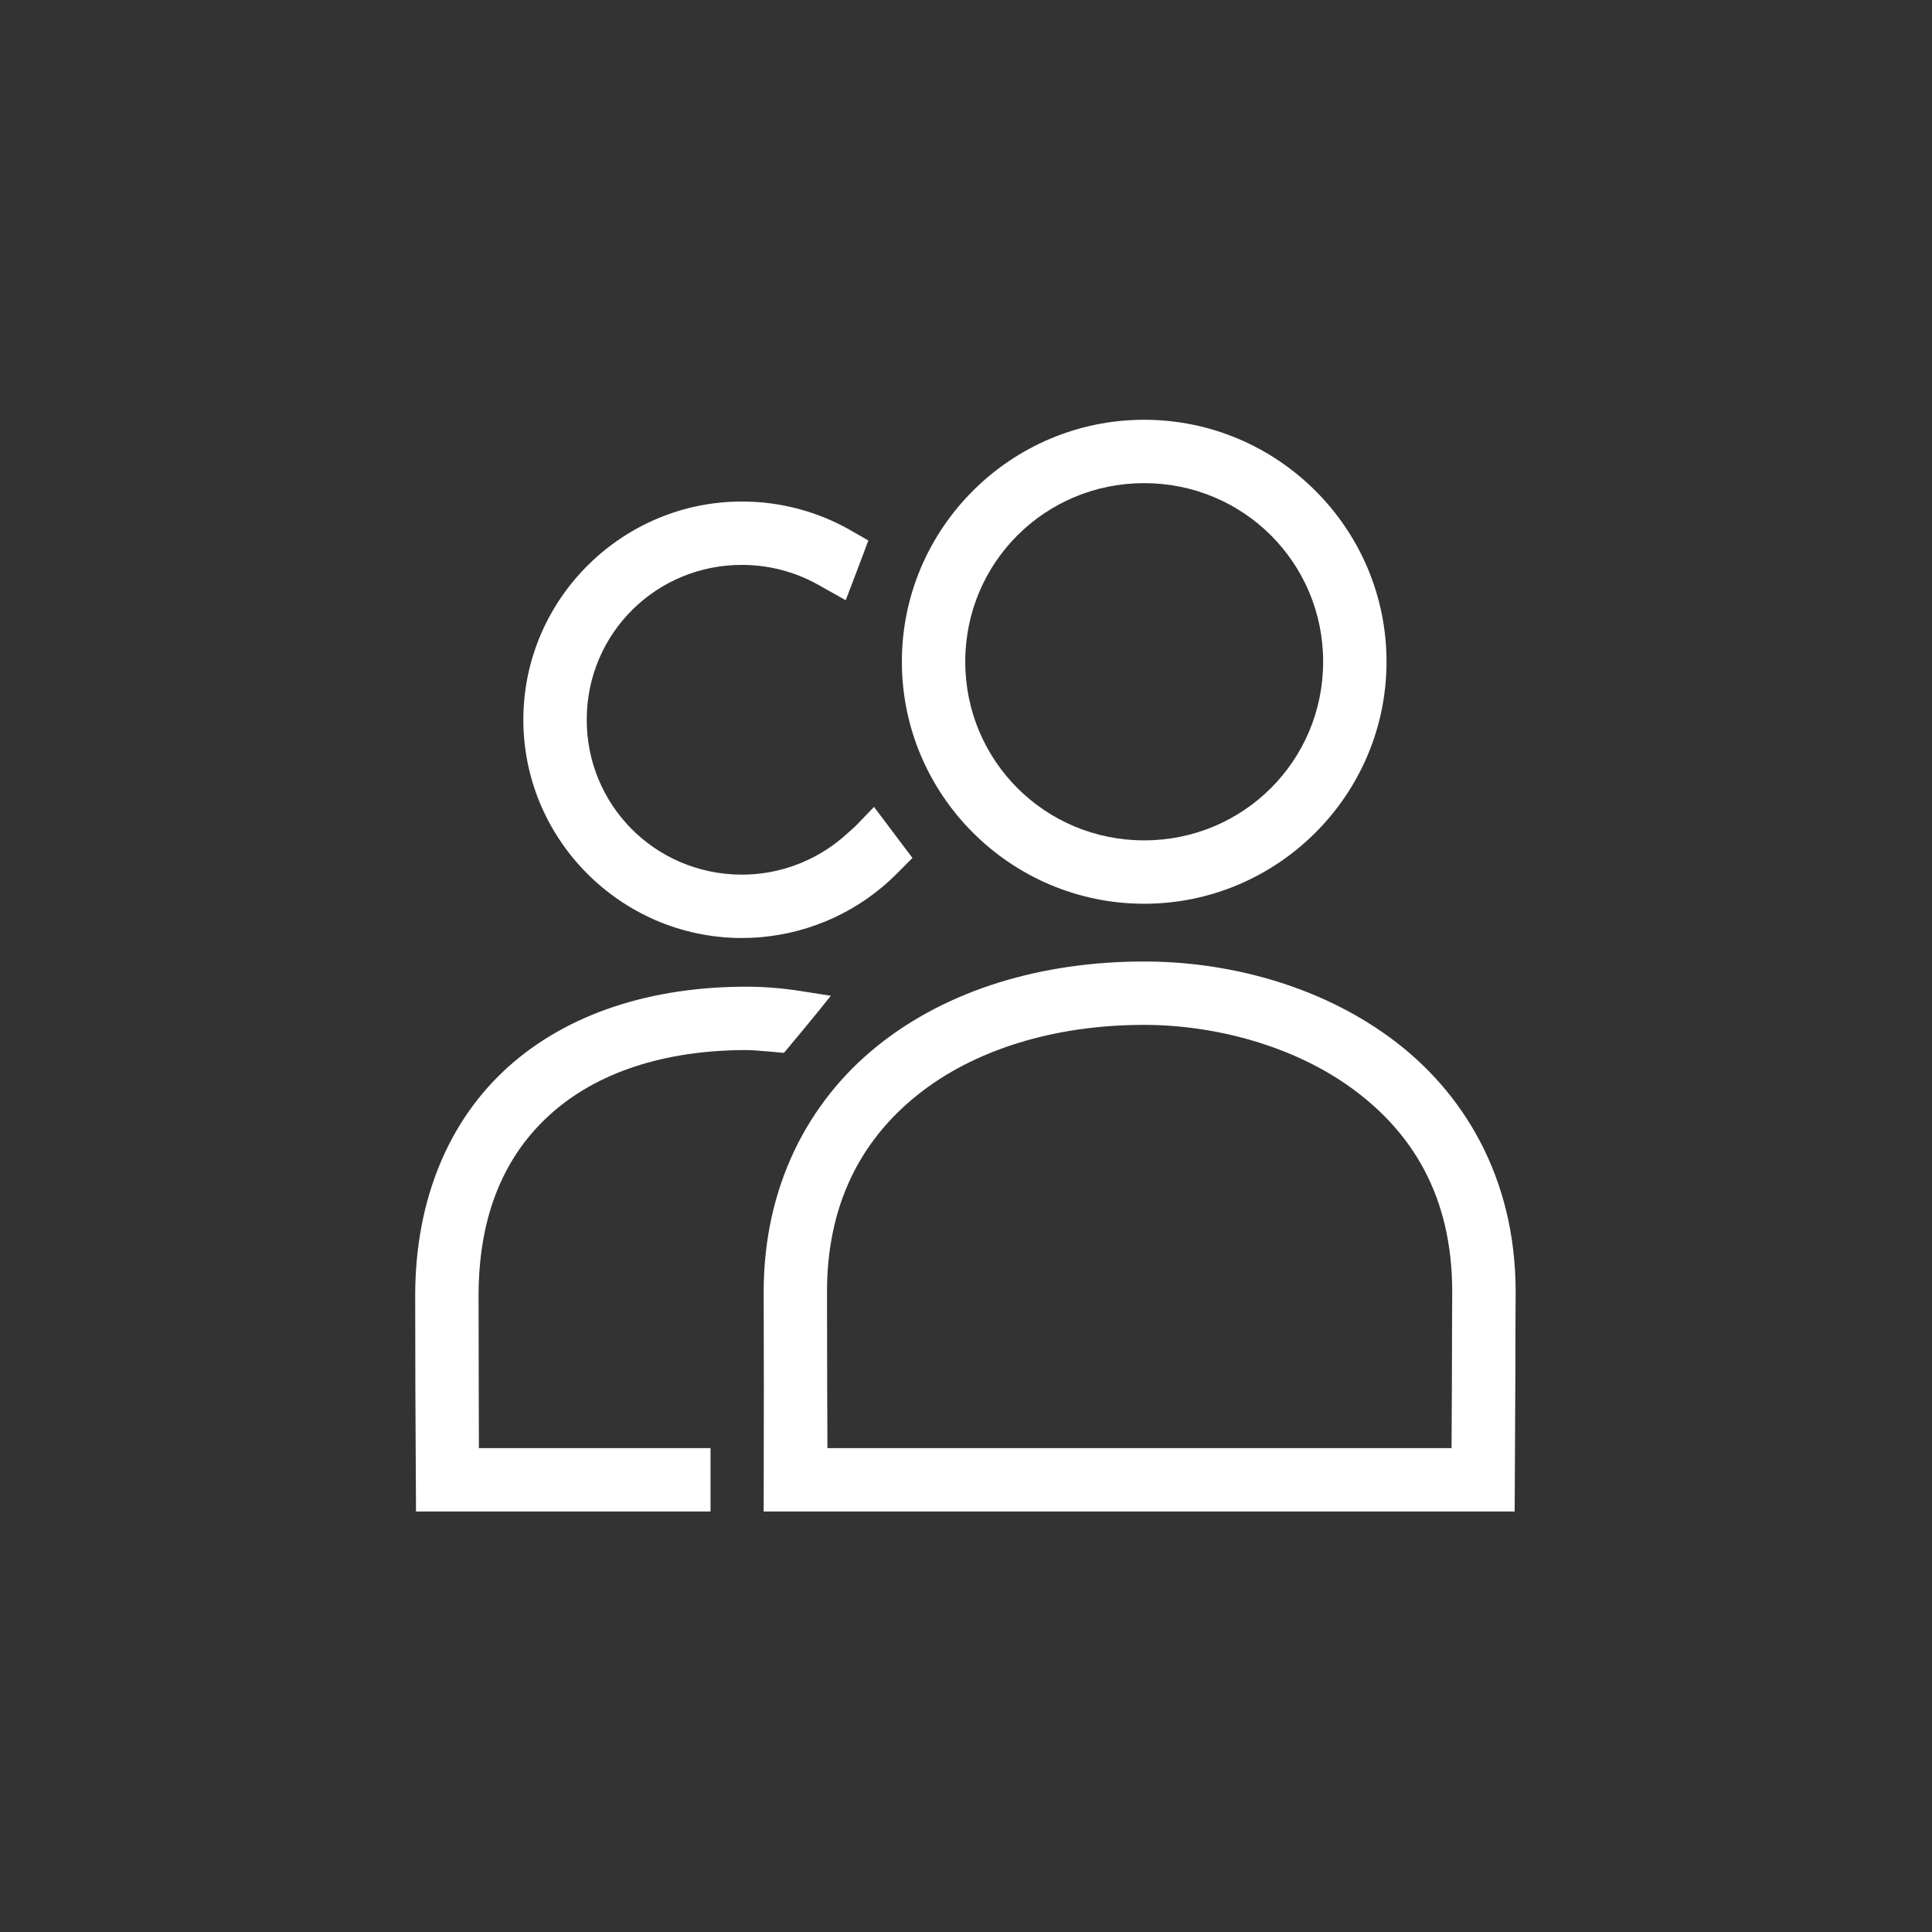<?xml version="1.0" encoding="UTF-8" standalone="no"?>
<svg xmlns="http://www.w3.org/2000/svg" xmlns:xlink="http://www.w3.org/1999/xlink" xmlns:serif="http://www.serif.com/" width="100%" height="100%" viewBox="0 0 512 512" version="1.1" xml:space="preserve" style="fill-rule:evenodd;clip-rule:evenodd;stroke-linejoin:round;stroke-miterlimit:2;">
    <rect x="0" y="0" width="512" height="512" fill="#333333" stroke="none"/>
    <g transform="matrix(1,0,0,1,-1178.97,-5558.21)">
        <g id="Team-di-supporto" serif:id="Team di supporto" transform="matrix(1,0,0,1,1178.97,5558.21)">
            <rect x="0" y="0" width="512" height="512" style="fill:none;"></rect>
            <g id="team-svgrepo-com.svg" transform="matrix(0.73,0,0,0.73,256,256)">
                <g transform="matrix(1,0,0,1,-200,-200)">
                    <g id="g7483" transform="matrix(15.338,0,0,15.338,-10216.6,-9424.94)">
                        <g id="Capa-2" serif:id="Capa 2">
                            <g id="g74831" serif:id="g7483">
                                <path id="path7377" d="M683.354,627.416C680.936,627.416 678.704,628.079 677.047,629.408C675.39,630.737 674.348,632.755 674.348,635.234L674.348,635.238C674.348,635.275 674.352,637.461 674.352,637.461L674.348,640.434L692.123,640.434L692.138,637.461C692.138,637.461 692.141,636.387 692.142,635.975C692.143,635.562 692.147,635.22 692.146,635.25L692.146,635.234C692.146,632.507 690.89,630.473 689.17,629.215C687.449,627.956 685.298,627.416 683.355,627.416L683.354,627.416ZM683.354,628.916C685.011,628.916 686.883,629.403 688.281,630.426C689.68,631.449 690.645,632.95 690.645,635.234C690.643,635.343 690.642,635.565 690.641,635.969C690.64,636.381 690.639,636.92 690.637,637.457C690.635,637.991 690.632,638.523 690.629,638.934L675.857,638.934C675.855,638.523 675.852,637.991 675.851,637.457C675.848,636.386 675.848,635.352 675.847,635.234C675.847,633.162 676.653,631.645 677.984,630.578C679.315,629.511 681.211,628.916 683.353,628.916L683.354,628.916Z" style="fill:white;fill-rule:nonzero;"></path>
                                <path id="ellipse7379" d="M683.354,614.594C680.195,614.594 677.619,617.165 677.619,620.32C677.619,623.475 680.195,626.049 683.354,626.049C686.512,626.049 689.09,623.475 689.09,620.32C689.09,617.165 686.512,614.594 683.354,614.594ZM683.354,616.094C685.703,616.094 687.59,617.977 687.59,620.32C687.59,622.663 685.703,624.549 683.354,624.549C681.004,624.549 679.119,622.663 679.119,620.32C679.119,617.977 681.004,616.094 683.354,616.094Z" style="fill:white;fill-rule:nonzero;"></path>
                                <path id="path7381" d="M673.947,628.012C671.694,628.012 669.725,628.638 668.313,629.9C666.9,631.163 666.099,633.047 666.1,635.33L666.1,635.334C666.1,635.374 666.104,637.508 666.104,637.508L666.119,640.434L673.09,640.434L673.09,638.934L667.608,638.934C667.606,638.534 667.605,638.023 667.604,637.506C667.602,636.453 667.601,635.425 667.6,635.326C667.601,633.384 668.234,631.984 669.313,631.02C670.391,630.055 671.969,629.513 673.944,629.512C674.167,629.514 674.828,629.579 674.828,629.579C674.828,629.579 675.592,628.667 675.938,628.227L675.197,628.111C674.786,628.047 674.368,628.014 673.951,628.012L673.947,628.012L673.947,628.012Z" style="fill:white;fill-rule:nonzero;"></path>
                                <path id="path7383" d="M673.872,616.529C671.023,616.509 668.679,618.814 668.66,621.659C668.64,624.505 670.953,626.842 673.802,626.86C675.035,626.867 676.224,626.434 677.16,625.649C677.274,625.553 677.383,625.453 677.488,625.348L677.869,624.965L676.96,623.757L676.558,624.174C676.484,624.25 676.278,624.432 676.197,624.5C675.532,625.057 674.686,625.366 673.81,625.36C671.771,625.347 670.146,623.702 670.16,621.67C670.173,619.637 671.82,618.014 673.86,618.029C674.482,618.033 675.094,618.194 675.636,618.498L676.29,618.865C676.29,618.865 676.759,617.64 676.825,617.451L676.37,617.19C675.607,616.762 674.747,616.535 673.872,616.529Z" style="fill:white;fill-rule:nonzero;"></path>
                            </g>
                        </g>
                    </g>
                </g>
            </g>
        </g>
    </g>
</svg>
